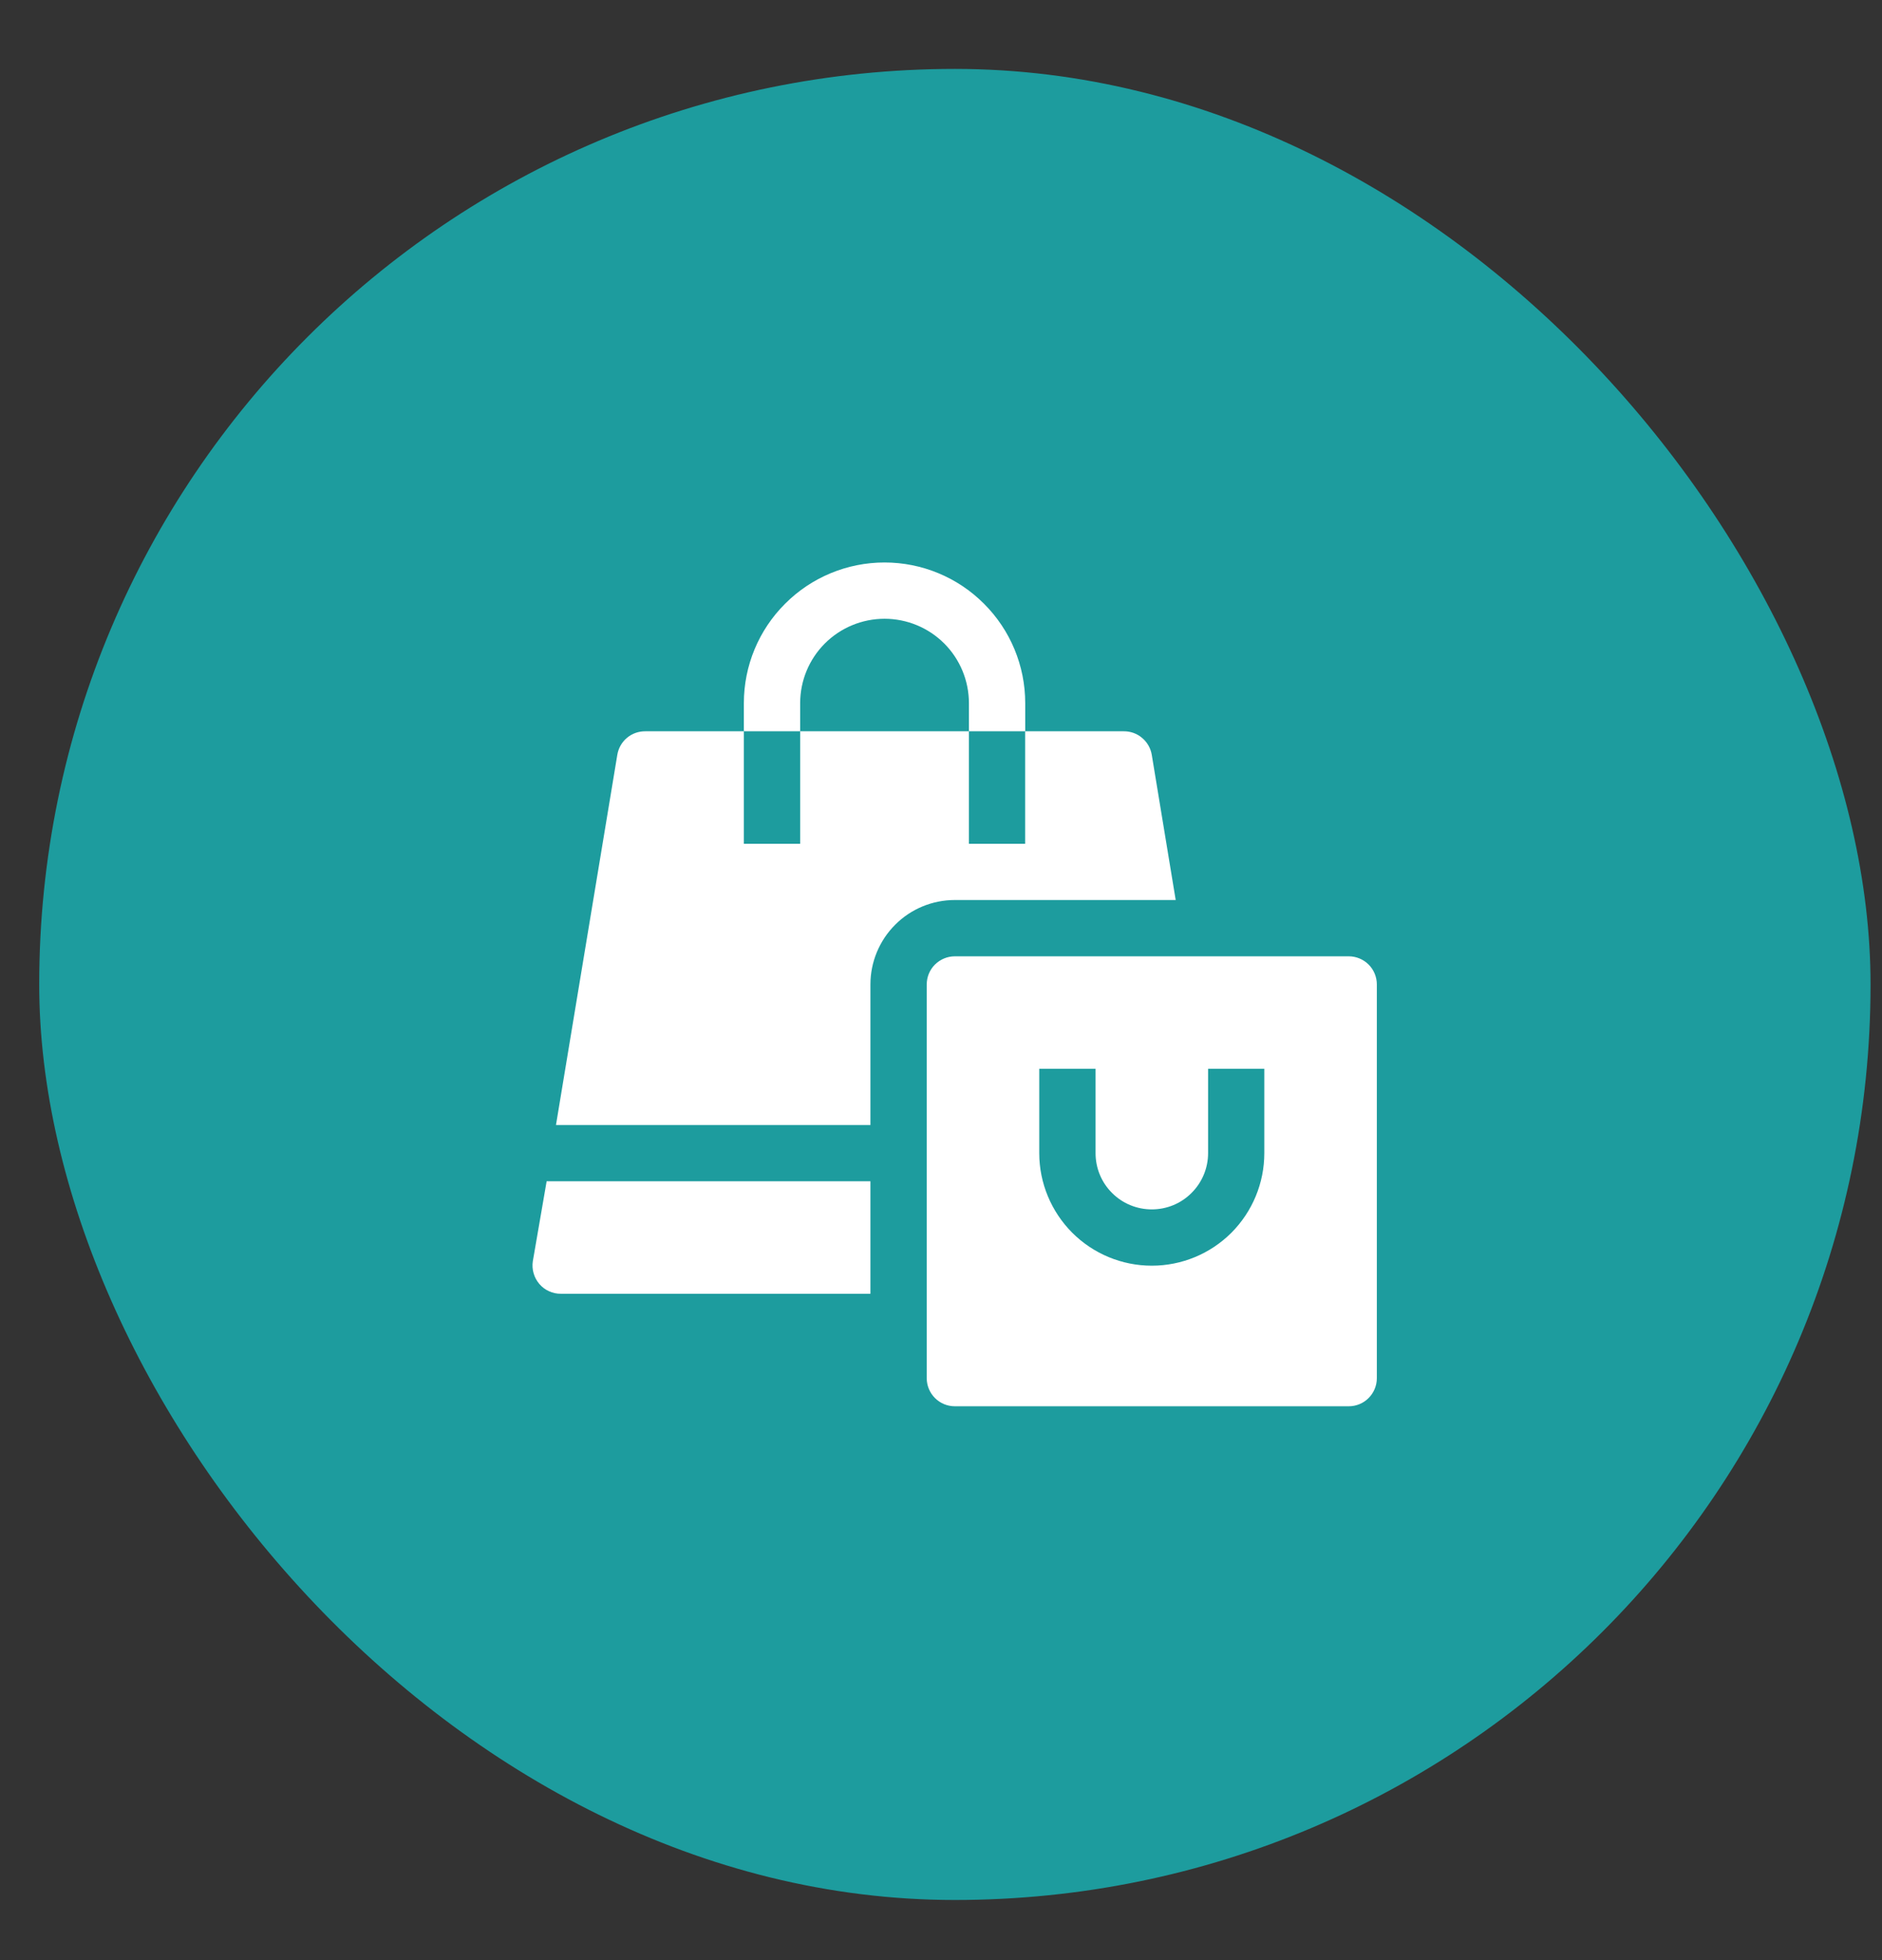 <svg width="24" height="25" viewBox="0 0 24 25" fill="none" xmlns="http://www.w3.org/2000/svg">
<rect x="0" y="0" width="24" height="25" fill="#333333" stroke="none"/>
<rect x="0.5" y="0.879" width="23.354" height="23.354" rx="11.677" fill="#1D9C9E"/>
<g clip-path="url(#clip0_3254_1546)">
<path d="M17.199 12.197H12.177C12.082 12.197 11.991 12.235 11.923 12.302C11.856 12.369 11.818 12.46 11.818 12.556V17.578C11.818 17.673 11.856 17.764 11.923 17.831C11.991 17.899 12.082 17.936 12.177 17.936H17.199C17.294 17.936 17.386 17.899 17.453 17.831C17.52 17.764 17.558 17.673 17.558 17.578V12.556C17.558 12.46 17.52 12.369 17.453 12.302C17.386 12.235 17.294 12.197 17.199 12.197ZM16.123 14.708C16.123 15.088 15.972 15.453 15.703 15.723C15.434 15.992 15.069 16.143 14.688 16.143C14.308 16.143 13.943 15.992 13.674 15.723C13.405 15.453 13.253 15.088 13.253 14.708V13.632H13.971V14.708C13.971 14.898 14.046 15.081 14.181 15.215C14.315 15.35 14.498 15.425 14.688 15.425C14.879 15.425 15.061 15.35 15.195 15.215C15.33 15.081 15.406 14.898 15.406 14.708V13.632H16.123V14.708Z" fill="white"/>
<path d="M10.204 8.968C10.204 8.683 10.317 8.409 10.519 8.207C10.721 8.005 10.995 7.892 11.28 7.892C11.565 7.892 11.839 8.005 12.041 8.207C12.243 8.409 12.356 8.683 12.356 8.968V9.327H13.074V8.968C13.074 8.492 12.885 8.036 12.548 7.7C12.212 7.363 11.756 7.174 11.28 7.174C10.804 7.174 10.348 7.363 10.012 7.7C9.675 8.036 9.486 8.492 9.486 8.968V9.327H10.204V8.968Z" fill="white"/>
<path d="M14.993 11.479L14.688 9.628C14.674 9.543 14.63 9.466 14.564 9.411C14.498 9.355 14.415 9.326 14.329 9.327H13.073V10.762H12.356V9.327H10.204V10.762H9.486V9.327H8.231C8.145 9.326 8.061 9.355 7.995 9.411C7.929 9.466 7.886 9.543 7.872 9.628L7.09 14.349H11.1V12.555C11.1 12.27 11.214 11.996 11.416 11.794C11.617 11.592 11.891 11.479 12.177 11.479H14.993Z" fill="white"/>
<path d="M6.795 16.085C6.787 16.137 6.79 16.189 6.805 16.24C6.819 16.29 6.844 16.336 6.878 16.376C6.912 16.416 6.954 16.448 7.002 16.469C7.05 16.491 7.102 16.502 7.154 16.501H11.1V15.066H6.971L6.795 16.085Z" fill="white"/>
</g>
<defs>
<clipPath id="clip0_3254_1546">
<rect width="11.479" height="11.479" fill="white" transform="translate(6.438 6.816)"/>
</clipPath>
</defs>
</svg>
